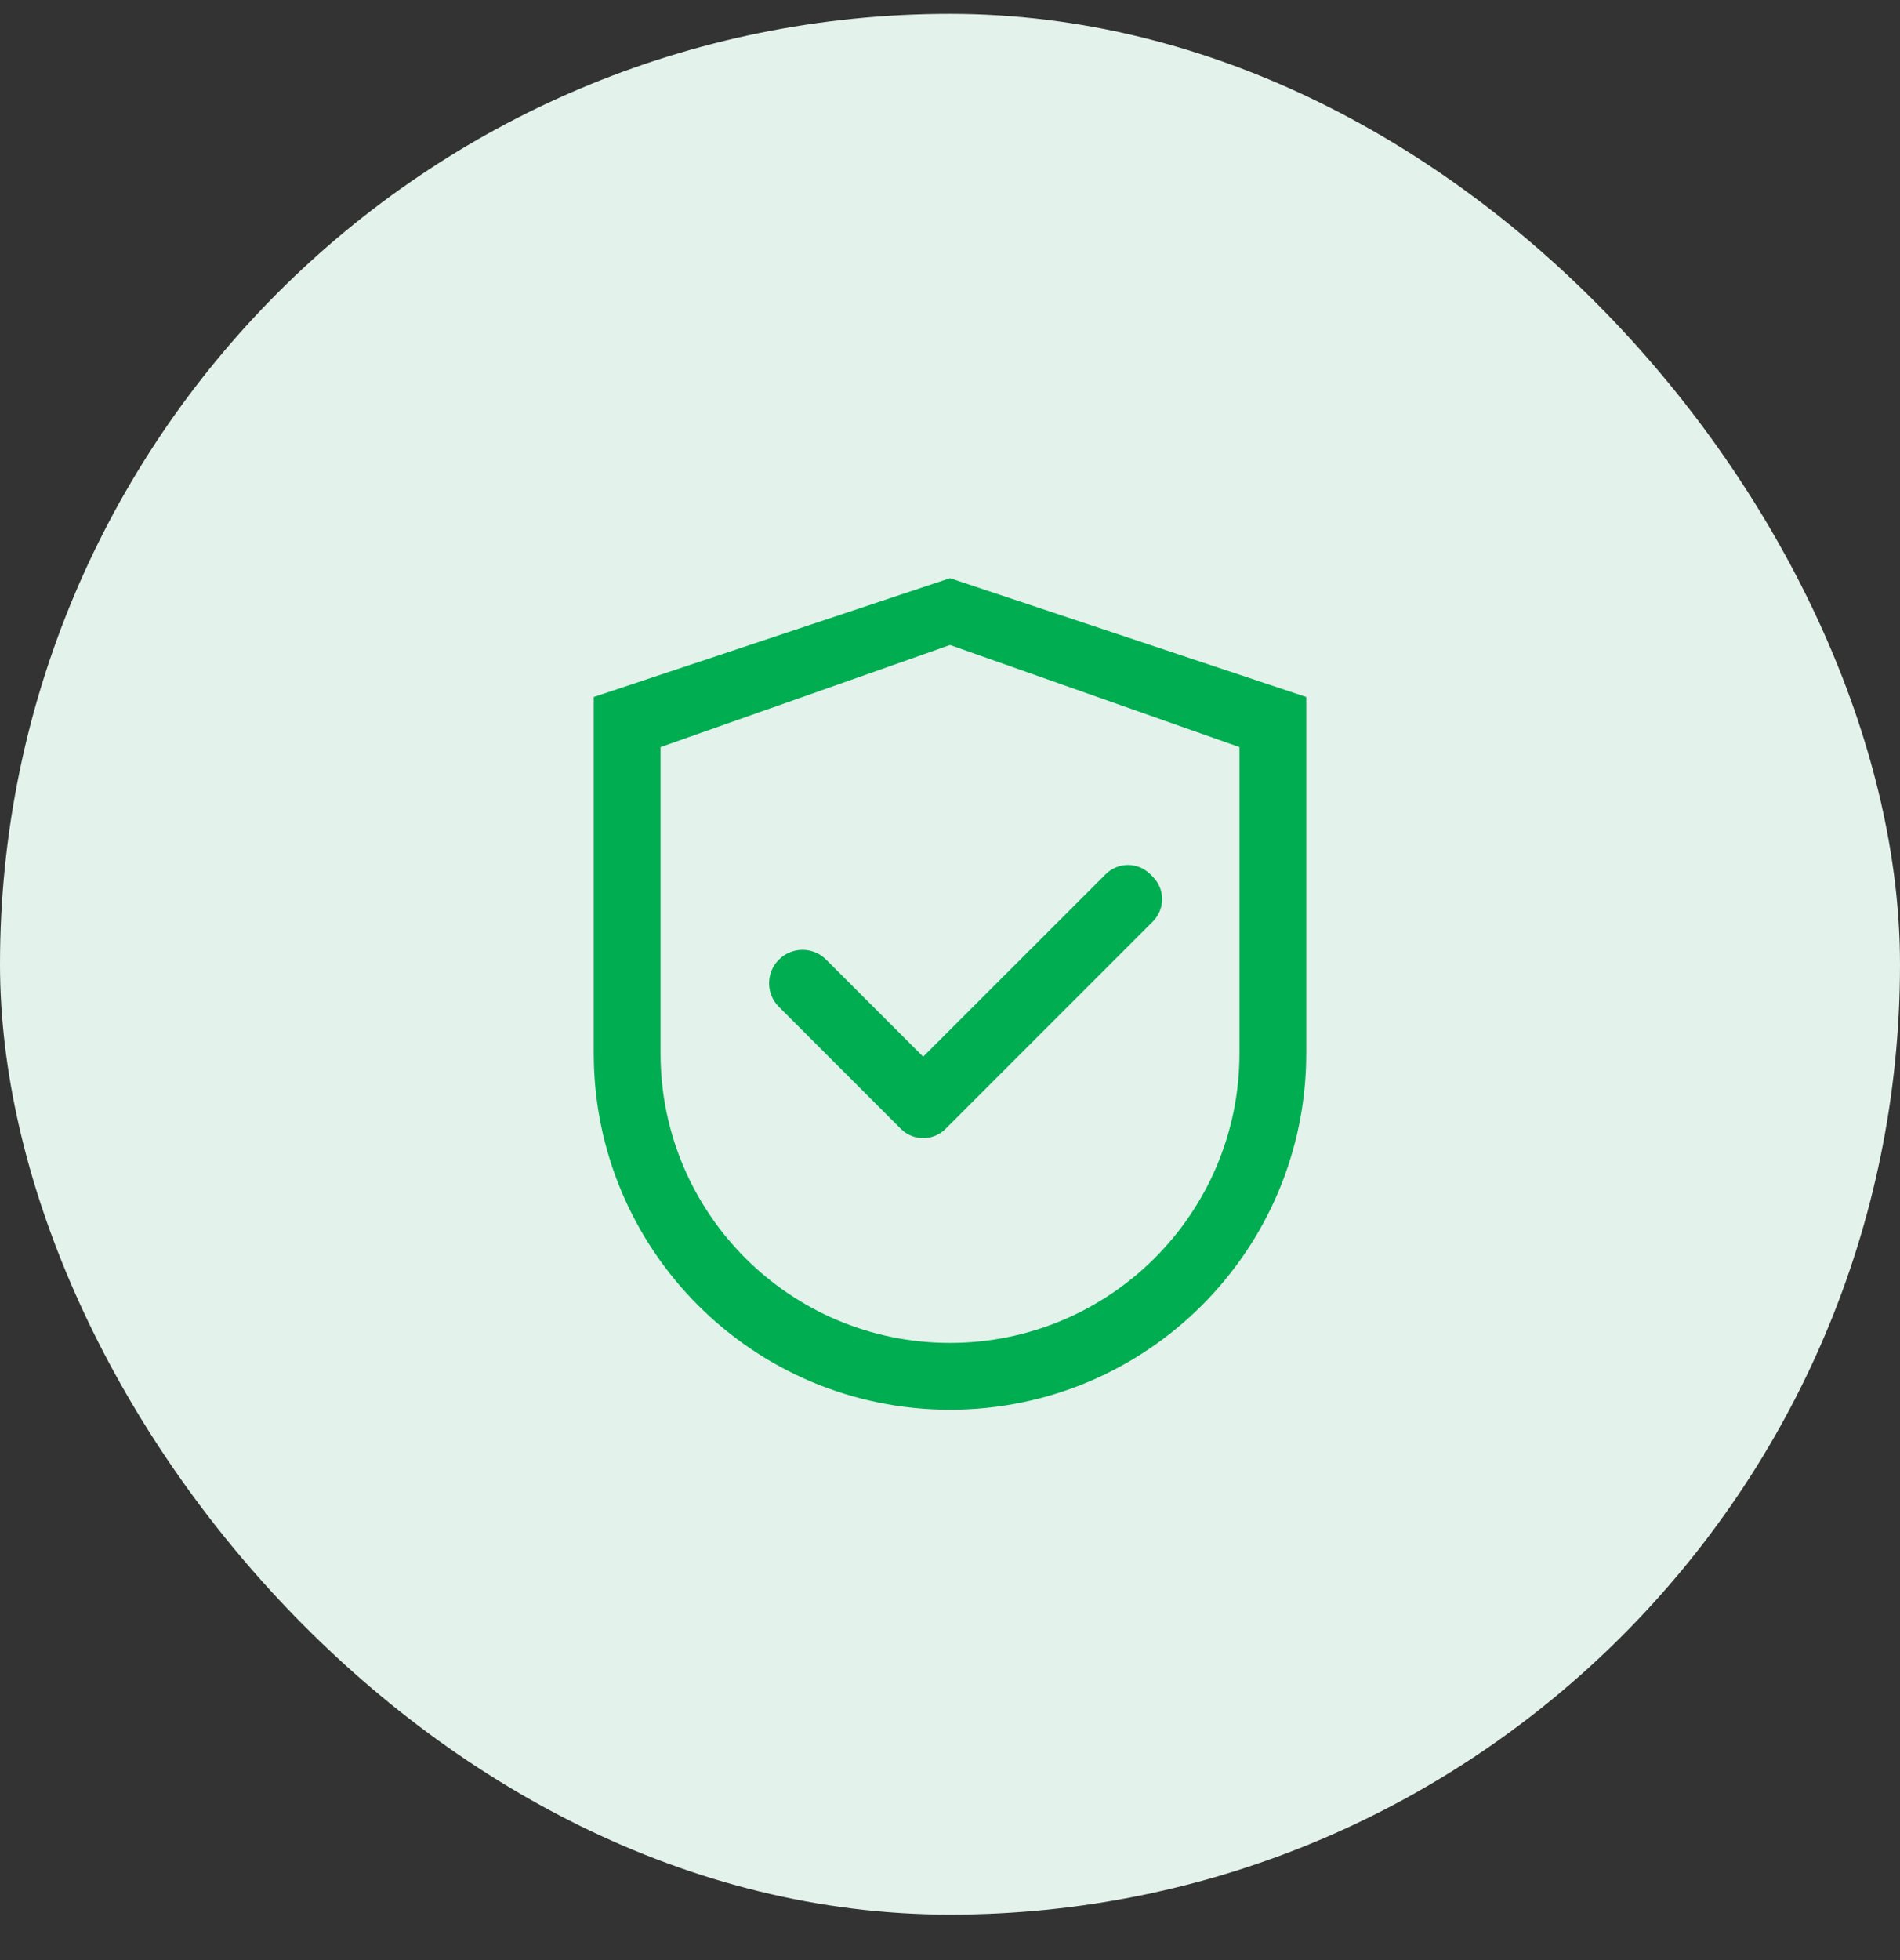 <svg xmlns="http://www.w3.org/2000/svg" fill="none" viewBox="0 0 32 33" height="33" width="32">
<rect x="0" y="0" width="32" height="33" fill="#333333" stroke="none"/>
<rect fill="#E3F3EB" rx="16" height="32" width="32" y="0.234"></rect>
<path fill="#00AD51" d="M16 9.734L10 11.734V17.734C10 21.048 12.686 23.734 16 23.734C19.314 23.734 22 21.048 22 17.734V11.734L16 9.734ZM20.875 17.734C20.875 20.427 18.692 22.609 16 22.609C13.308 22.609 11.125 20.427 11.125 17.734V12.578L16 10.859L20.875 12.578V17.734Z"></path>
<path fill="#00AD51" d="M13.914 16.156C13.861 16.104 13.8 16.062 13.731 16.034C13.663 16.005 13.59 15.991 13.516 15.991C13.442 15.991 13.369 16.005 13.301 16.034C13.232 16.062 13.171 16.104 13.118 16.156C13.066 16.208 13.024 16.27 12.996 16.338C12.968 16.406 12.953 16.48 12.953 16.553C12.953 16.627 12.968 16.701 12.996 16.769C13.024 16.837 13.066 16.899 13.118 16.951L15.14 18.973L15.173 19.006C15.222 19.055 15.281 19.095 15.345 19.121C15.41 19.148 15.479 19.162 15.549 19.162C15.619 19.162 15.688 19.148 15.752 19.121C15.817 19.095 15.875 19.055 15.925 19.006L19.417 15.514C19.466 15.464 19.505 15.406 19.532 15.341C19.559 15.277 19.573 15.208 19.573 15.138C19.573 15.068 19.559 14.999 19.532 14.934C19.505 14.87 19.466 14.811 19.417 14.762L19.373 14.718C19.324 14.669 19.265 14.63 19.201 14.603C19.136 14.576 19.067 14.562 18.997 14.562C18.927 14.562 18.858 14.576 18.794 14.603C18.729 14.63 18.671 14.669 18.622 14.718L15.548 17.79L13.914 16.156Z"></path>
</svg>
